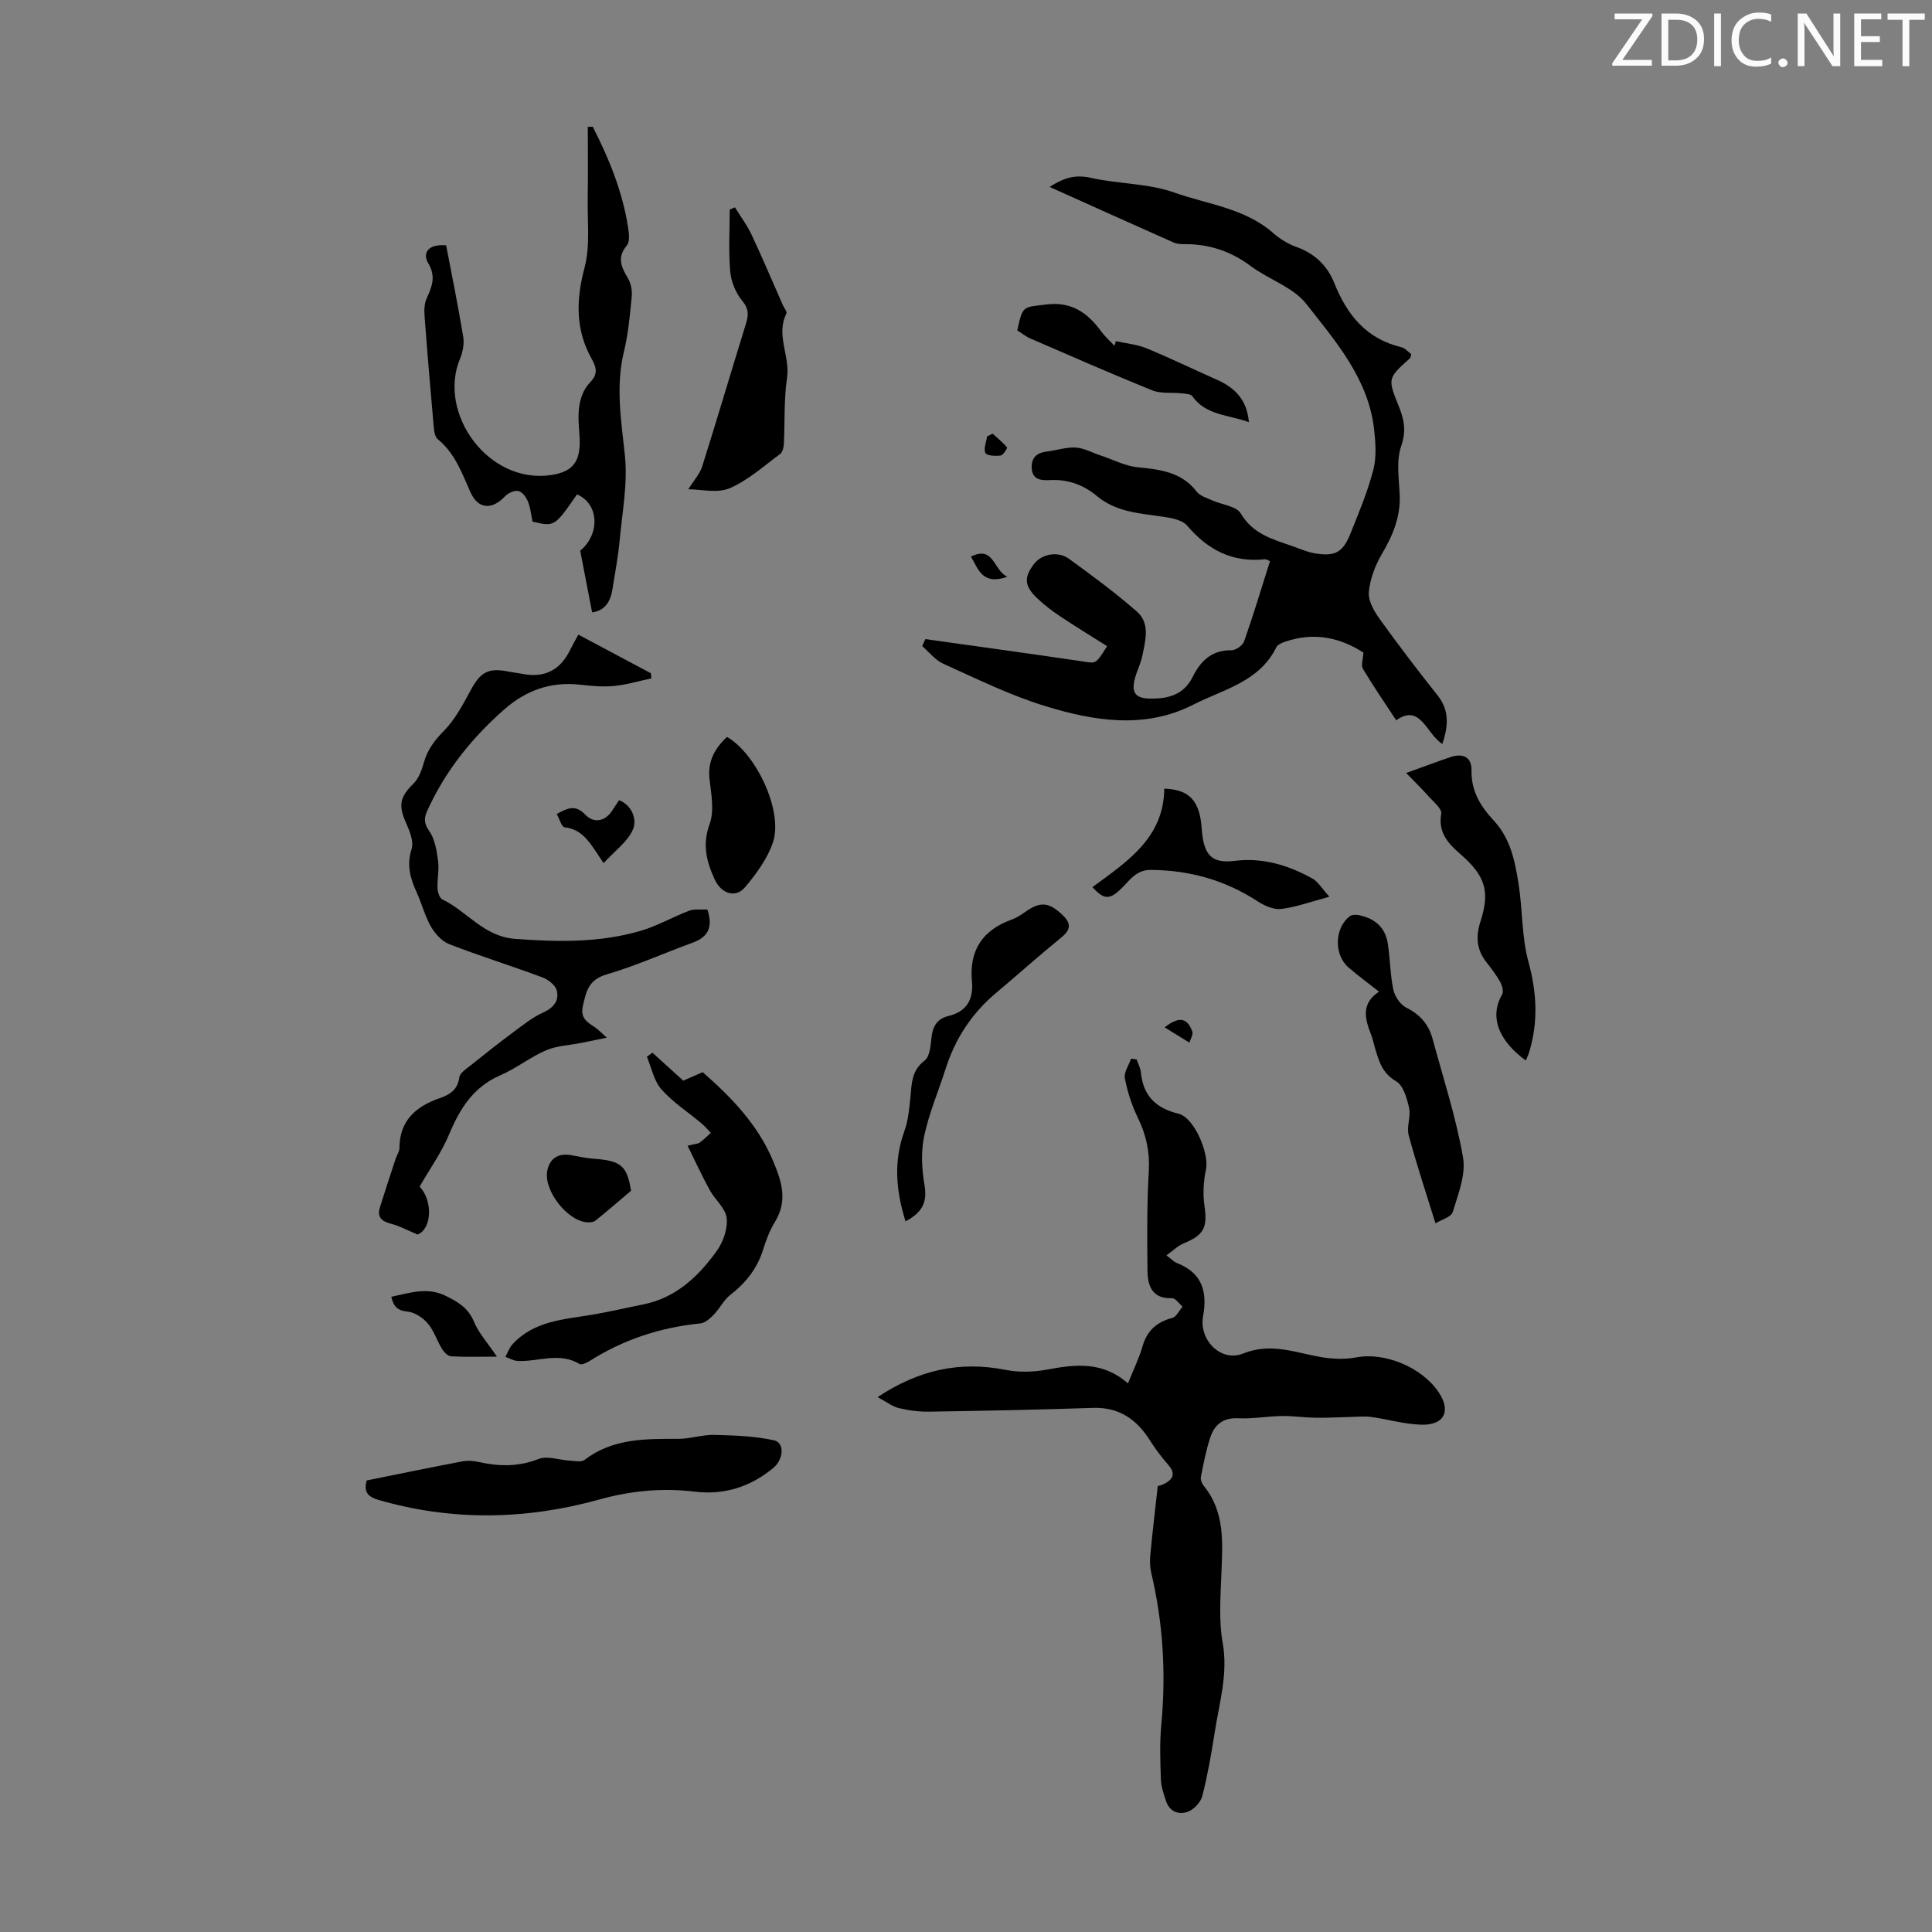 <svg enable-background="new 0 0 400 400" viewBox="0 0 400 400" xmlns="http://www.w3.org/2000/svg"><rect x="0" y="0" width="400" height="400" fill="#808080" stroke="none"/><path d="m342.2 3.2-6.3 9.2h6.1v1.2h-8.2v-.5l6.2-9.1h-5.7v-1.2h7.8v.4z" fill="#fafbfa"/><path d="m344 13.7v-10.9h3.1c1.6 0 3 .5 4.1 1.4 1.1 1 1.6 2.2 1.6 3.9s-.5 3-1.6 4-2.5 1.5-4.2 1.5h-3zm1.4-9.6v8.4h1.6c1.4 0 2.5-.4 3.2-1.1.8-.8 1.2-1.8 1.2-3.2s-.4-2.4-1.2-3.1-1.8-1-3.1-1z" fill="#fafbfa"/><path d="m356.3 2.8v10.9h-1.4v-10.9z" fill="#fafbfa"/><path d="m366.6 13.2c-.8.4-1.8.6-3 .6-1.6 0-2.8-.5-3.7-1.5s-1.4-2.3-1.4-3.9c0-1.7.5-3.2 1.6-4.2s2.4-1.6 4-1.6c1 0 1.9.1 2.6.4v1.5c-.8-.4-1.6-.6-2.6-.6-1.2 0-2.2.4-3 1.2s-1.1 1.9-1.1 3.3c0 1.3.4 2.3 1.1 3.1s1.6 1.1 2.8 1.1c1.1 0 2-.2 2.8-.7v1.3z" fill="#fafbfa"/><path d="m368.2 13c0-.3.1-.5.3-.6.2-.2.4-.3.6-.3.3 0 .5.1.7.3s.3.4.3.6-.1.5-.3.6c-.2.2-.4.3-.7.3s-.5-.1-.6-.3c-.2-.2-.3-.4-.3-.6z" fill="#fafbfa"/><path d="m381.1 13.7h-1.7l-5.5-8.4c-.2-.2-.3-.5-.4-.7 0 .2.1.8.1 1.5v7.6h-1.4v-10.9h1.8l5.3 8.3c.3.4.4.6.4.8 0-.3-.1-.8-.1-1.6v-7.5h1.4v10.9z" fill="#fafbfa"/><path d="m389.7 13.7h-5.8v-10.9h5.6v1.2h-4.2v3.5h3.9v1.2h-3.9v3.7h4.4z" fill="#fafbfa"/><path d="m398.4 4.1h-3.1v9.6h-1.4v-9.6h-3.1v-1.3h7.7v1.3z" fill="#fafbfa"/><g fill="#000001"><path d="m191.6 132.32c10.92 1.54 21.86 3.03 32.77 4.65 2.52.38 2.49.59 4.84-3.19-3.26-2.06-6.57-4.07-9.78-6.22-1.67-1.11-3.29-2.35-4.73-3.74-2.64-2.52-2.72-4.28-.64-7.03 1.56-2.07 4.94-2.78 7.26-1.1 4.8 3.48 9.58 7.02 14.04 10.91 2.82 2.45 1.78 6.01 1.15 9.17-.33 1.63-1.15 3.16-1.56 4.77-.74 2.86.15 4.03 3.04 4.09 3.76.08 7.06-.7 8.95-4.5 1.61-3.25 3.92-5.56 8-5.5.9.01 2.35-.99 2.64-1.84 1.92-5.46 3.59-11.01 5.36-16.62-.5-.19-.79-.41-1.06-.38-6.68.72-11.8-1.91-16.08-6.95-.98-1.15-3.12-1.58-4.8-1.83-4.85-.73-9.81-.91-13.86-4.28-2.84-2.38-6.1-3.55-9.88-3.33-1.68.1-3.52-.07-3.65-2.44-.13-2.18 1.02-3.23 3.14-3.48 2-.23 3.99-.93 5.95-.82 1.72.1 3.38 1.04 5.07 1.6 2.59.86 5.12 2.21 7.77 2.48 4.68.47 9.09.96 12.24 5.07.68.88 2.05 1.27 3.15 1.77 2.03.92 5.06 1.19 5.97 2.74 2.53 4.29 6.64 5.34 10.71 6.76 1.47.51 2.91 1.18 4.43 1.45 4.29.76 5.96-.08 7.54-4.02 1.75-4.35 3.58-8.71 4.75-13.23.69-2.67.47-5.69.15-8.49-1.21-10.43-7.96-18.12-14.02-25.86-2.73-3.49-7.81-5.07-11.55-7.87-4.12-3.08-8.6-4.54-13.67-4.51-.77.01-1.61-.05-2.29-.36-8.45-3.75-16.88-7.55-25.64-11.49 2.84-1.82 5.22-2.62 8.43-1.9 5.73 1.3 11.91 1.12 17.37 3.06 6.94 2.46 14.66 3.24 20.54 8.43 1.39 1.22 3.1 2.25 4.84 2.87 3.76 1.34 6.36 3.93 7.75 7.42 2.65 6.62 6.63 11.57 13.88 13.3.78.19 1.41.97 2.05 1.42-.12.46-.11.74-.24.86-4.61 4.14-4.68 4.16-2.31 10 1.11 2.74 1.56 5.09.48 8.21-1.04 3.01-.47 6.64-.31 9.99.22 4.58-1.39 8.43-3.66 12.29-1.41 2.39-2.49 5.24-2.73 7.97-.16 1.8 1.13 3.98 2.3 5.61 3.85 5.36 7.86 10.6 11.95 15.76 2.48 3.12 2.2 6.33.98 10.04-3.31-2.03-4.51-8.49-9.56-4.9-2.44-3.72-4.79-7.13-6.9-10.67-.42-.7.03-1.93.11-3.35-4.76-3.07-10.17-4.31-16.11-2.28-.71.24-1.64.6-1.92 1.18-3.52 7.18-11.03 8.73-17.21 11.89-10.02 5.12-20.62 3.38-30.76.25-7.2-2.22-14.06-5.61-20.96-8.72-1.68-.75-2.94-2.42-4.39-3.66.19-.49.43-.97.67-1.45z"/><path d="m241.49 259.91c1.08.8 1.54 1.33 2.12 1.56 5.23 2.03 6.42 5.85 5.47 11.07-.89 4.89 3.72 9.54 8.27 7.7 5.98-2.41 11.13-.04 16.65.81 2.23.34 4.62.4 6.82-.02 5.85-1.11 13.54 2 17.04 7.22 2.57 3.83 1.22 6.8-3.46 6.72-3.51-.06-7-1.13-10.51-1.6-1.46-.2-2.98-.03-4.47 0-2.36.05-4.72.2-7.07.16-2.32-.04-4.64-.39-6.96-.36-3.02.05-6.04.62-9.04.47-3.16-.16-4.92 1.36-5.79 4.01-.87 2.64-1.39 5.41-1.93 8.14-.11.55.19 1.35.57 1.81 4.55 5.56 3.9 12.07 3.66 18.59-.17 4.64-.53 9.4.28 13.91 1.16 6.46-.7 12.43-1.65 18.57-.68 4.4-1.46 8.81-2.55 13.13-.33 1.29-1.69 2.79-2.93 3.27-1.86.72-3.83.11-4.58-2.15-.49-1.47-1.03-2.99-1.08-4.51-.13-3.8-.27-7.63.09-11.4.99-10.57.36-20.99-2.07-31.31-.28-1.17-.33-2.45-.22-3.66.43-4.6.98-9.19 1.55-14.36.03-.01.91-.2 1.65-.63 1.72-1 1.92-2.19.52-3.78-1.38-1.57-2.66-3.27-3.78-5.04-2.76-4.37-6.37-6.92-11.8-6.74-11.28.38-22.58.6-33.87.78-2.1.03-4.26-.24-6.3-.73-1.37-.33-2.58-1.3-4.43-2.28 8.65-5.73 17.14-7.49 26.52-5.64 2.76.54 5.8.46 8.57-.06 5.87-1.11 11.53-1.75 16.75 2.86 1.18-2.95 2.32-5.24 3.01-7.66.93-3.26 2.94-5.04 6.16-5.9.86-.23 1.44-1.53 2.14-2.34-.73-.61-1.49-1.77-2.19-1.74-4.04.15-5.03-2.49-5.07-5.58-.09-6.93-.13-13.87.27-20.79.22-3.97-.55-7.45-2.26-10.97-1.25-2.57-2.16-5.38-2.7-8.18-.24-1.23.82-2.71 1.29-4.08.38.06.77.11 1.15.17.3.9.79 1.77.88 2.69.47 4.82 3.08 7.41 7.78 8.54 3.27.79 6.39 8.21 5.69 11.56-.51 2.42-.67 5.05-.31 7.48.65 4.48-.08 6.07-4.23 7.77-1.25.51-2.26 1.53-3.65 2.52z"/><path d="m146.45 188.3c1.19 3.55.24 5.67-2.99 6.85-5.98 2.18-11.81 4.82-17.89 6.6-3.74 1.09-4.21 3.54-4.9 6.57-.67 2.95 1.58 3.56 3.12 4.84.34.28.66.6 1.84 1.68-2.25.46-3.81.79-5.37 1.1-2.43.48-5.02.57-7.24 1.53-3.26 1.41-6.14 3.73-9.4 5.14-5.61 2.42-8.41 6.91-10.64 12.26-1.55 3.7-3.94 7.04-6.1 10.8 2.81 3 2.51 8.79-.43 9.93-2.18-.92-3.71-1.77-5.35-2.19-1.94-.5-3.12-1.28-2.44-3.46 1.05-3.36 2.16-6.71 3.26-10.06.24-.74.78-1.46.78-2.19.02-5.73 3.43-8.64 8.37-10.35 2.09-.72 3.69-1.74 4.03-4.3.12-.92 1.45-1.76 2.35-2.48 2.94-2.36 5.9-4.69 8.92-6.94 1.94-1.44 3.87-3 6.05-3.98 2.2-.99 3.4-2.48 2.84-4.62-.29-1.1-1.79-2.24-3-2.69-6.38-2.37-12.9-4.4-19.25-6.86-1.52-.59-2.94-2.17-3.79-3.64-1.27-2.21-1.89-4.77-2.96-7.1-1.33-2.9-2.1-5.64-1.04-8.97.51-1.59-.48-3.86-1.25-5.62-1.52-3.49-1.12-5.21 1.6-7.87 1.11-1.08 1.75-2.81 2.18-4.37.74-2.68 2.2-4.61 4.17-6.61 2.33-2.37 3.97-5.51 5.58-8.49 1.94-3.58 3.56-4.57 7.47-3.82 1.1.21 2.21.35 3.31.55 4.43.83 7.64-.77 9.66-4.79.5-.99 1.04-1.96 1.8-3.36 5.08 2.71 10.05 5.35 15.02 8 .03.35.07.71.1 1.06-2.6.55-5.17 1.33-7.8 1.58-2.32.22-4.7-.02-7.03-.28-6.04-.66-11.17 1.19-15.69 5.18-6.71 5.93-12.19 12.75-15.89 20.95-.69 1.53-.68 2.6.43 4.19 1.17 1.68 1.53 4.05 1.82 6.17.25 1.85-.2 3.79-.11 5.68.03.8.42 2.02 1 2.3 5.15 2.47 8.53 7.69 15.13 8.17 8.8.65 17.44.81 25.92-1.67 3.45-1.01 6.65-2.88 10.03-4.16 1.1-.43 2.43-.19 3.78-.26z"/><path d="m122.72 26.24c3.36 6.55 6.12 13.33 7.29 20.67.21 1.29.45 3.1-.23 3.91-2.16 2.58-1.07 4.58.29 6.91.61 1.05.84 2.52.72 3.75-.38 3.78-.71 7.6-1.6 11.28-1.77 7.26-.57 14.32.19 21.56.6 5.73-.54 11.66-1.08 17.48-.32 3.44-.96 6.85-1.51 10.26-.4 2.52-1.58 4.38-4.2 4.73-.8-4.18-1.6-8.31-2.46-12.77 4.07-3.37 4-9.62-.66-11.67-4.66 6.72-4.66 6.72-9.21 5.65-.29-1.35-.42-2.83-.95-4.15-.36-.89-1.17-2.02-1.97-2.19-.83-.18-2.14.41-2.79 1.1-2.66 2.83-5.56 2.75-7.18-.92-1.76-3.99-3.2-8.02-6.73-10.9-.58-.47-.76-1.62-.83-2.48-.68-7.68-1.34-15.35-1.91-23.04-.09-1.2-.05-2.57.43-3.63 1.11-2.46 1.99-4.55.3-7.36-1.11-1.83-.23-3.99 3.74-3.63 1.17 6.13 2.48 12.52 3.54 18.95.24 1.46-.11 3.19-.69 4.58-4.64 11.23 5.83 25.93 18.84 24.03 5.08-.74 6.31-3.32 5.89-8.59-.27-3.41-.6-7.66 2.28-10.67 1.57-1.64 1.29-2.98.3-4.75-3.41-6.05-3.29-12.22-1.51-18.92 1.19-4.48.58-9.46.66-14.21.08-4.98.02-9.97.02-14.96.33 0 .68-.01 1.02-.02z"/><path d="m142.36 237.21c1.7-.42 2.2-.41 2.52-.65.81-.61 1.54-1.33 2.29-2.01-.63-.65-1.2-1.35-1.89-1.93-2.8-2.35-5.95-4.38-8.34-7.08-1.56-1.76-2.05-4.47-3.01-6.76.38-.28.77-.55 1.15-.83 2.05 1.86 4.09 3.71 6.38 5.79 1.28-.56 2.78-1.22 4.02-1.76 6.02 5.27 11.42 10.87 14.57 18.36 1.83 4.33 3.08 8.29.37 12.68-1.1 1.78-1.84 3.84-2.48 5.85-1.23 3.88-3.6 6.79-6.78 9.26-1.34 1.05-2.13 2.77-3.35 4.02-.77.8-1.82 1.75-2.81 1.85-8.26.82-15.9 3.33-22.92 7.77-.61.39-1.67.88-2.11.62-4.19-2.52-8.54-.42-12.79-.62-.86-.04-1.69-.55-2.54-.85.48-.88.81-1.89 1.47-2.61 4.45-4.85 10.61-5.13 16.53-6.12 3.52-.59 7-1.42 10.51-2.12 6.79-1.36 11.45-5.78 15.26-11.1 1.33-1.86 2.28-4.6 2.04-6.79-.22-2.02-2.4-3.77-3.49-5.76-1.57-2.84-2.92-5.8-4.6-9.21z"/><path d="m75.92 306.51c6.69-1.35 13.25-2.7 19.82-3.95 1.06-.2 2.25-.12 3.32.12 4.21.94 8.23 1.04 12.43-.61 1.83-.72 4.3.22 6.48.34 1.04.06 2.4.36 3.07-.16 5.83-4.47 12.58-4.36 19.39-4.35 2.48 0 4.98-.88 7.45-.82 4.14.1 8.36.24 12.38 1.12 2.22.49 2.01 3.95-.21 5.77-4.71 3.86-10.07 5.6-16.21 4.86-6.7-.8-13.14-.21-19.81 1.64-15.08 4.19-30.41 4.49-45.64.08-2-.6-3.2-1.46-2.47-4.04z"/><path d="m285.51 205.31c-2.3-1.81-4.36-3.32-6.29-4.98-3.08-2.66-2.95-8.2.24-10.63.43-.32 1.23-.35 1.81-.24 3.25.63 5.52 2.46 6.05 5.84.5 3.19.49 6.47 1.16 9.61.3 1.4 1.45 3.1 2.69 3.72 2.83 1.41 4.61 3.45 5.41 6.39 2.22 8.17 4.86 16.27 6.32 24.57.63 3.57-1 7.64-2.12 11.33-.32 1.07-2.4 1.62-3.58 2.35-1.95-6.3-3.93-12.22-5.55-18.24-.47-1.74.49-3.85.09-5.64-.45-2-1.2-4.67-2.7-5.53-2.84-1.65-3.52-4.09-4.32-6.73-.29-.96-.48-1.96-.84-2.89-1.27-3.24-2.17-6.41 1.63-8.93z"/><path d="m152.16 42.93c1.16 1.87 2.5 3.65 3.43 5.63 2.26 4.81 4.33 9.72 6.48 14.58.27.61.93 1.41.74 1.79-2.23 4.46.81 8.81.14 13.29-.67 4.5-.43 9.13-.66 13.71-.04.71-.27 1.69-.77 2.06-3.41 2.51-6.66 5.47-10.47 7.1-2.53 1.08-5.9.21-8.55.21 1.16-1.86 2.4-3.18 2.89-4.75 3.09-9.78 5.98-19.63 9.02-29.43.56-1.81.69-3.13-.73-4.83-1.34-1.62-2.31-3.95-2.49-6.05-.38-4.25-.11-8.56-.11-12.85.37-.15.72-.31 1.08-.46z"/><path d="m315.91 219.57c-4.95-3.59-7.89-8.54-4.9-13.7.35-.61-.04-1.9-.46-2.66-.82-1.45-1.86-2.78-2.89-4.11-1.97-2.54-2.12-5.29-1.17-8.23 2.07-6.4 1.02-9.57-4.23-14.12-2.43-2.11-4.55-4.41-3.87-8.28.18-1.04-1.65-2.5-2.67-3.66-1.29-1.46-2.69-2.81-4.59-4.77 3.81-1.37 6.49-2.39 9.2-3.3 2.61-.87 4.39.05 4.33 2.75-.09 4.3 1.87 7.44 4.6 10.39 3.4 3.68 4.34 8.07 5.13 13.02.86 5.4.64 11.02 2.03 16.12 1.76 6.45 2.08 12.45.21 18.71-.18.62-.47 1.21-.72 1.84z"/><path d="m187.48 252.87c-1.99-6.36-2.5-12.44-.25-18.64.79-2.17 1.01-4.58 1.25-6.9.29-2.87.17-5.65 2.95-7.75 1.05-.79 1.25-3.02 1.41-4.64.23-2.38 1.14-4.02 3.53-4.59 3.78-.92 5.2-3.43 4.86-7.13-.6-6.42 2.15-10.64 8.21-12.82 1.03-.37 1.99-1.01 2.9-1.65 3.09-2.17 4.87-1.97 7.68.73 1.78 1.71 1.7 2.99-.26 4.59-4.59 3.74-9 7.7-13.54 11.51-5.02 4.21-8.44 9.45-10.43 15.67-1.49 4.68-3.46 9.25-4.46 14.02-.68 3.28-.48 6.91.1 10.24.62 3.64-.77 5.68-3.95 7.36z"/><path d="m226.18 183.67c7.09-5.24 14.77-10.12 14.87-20.39 4.63.18 6.77 1.98 7.53 6.33.21 1.21.22 2.45.4 3.66.66 4.31 2.5 5.47 6.77 4.95 5.73-.7 11.06.93 16.01 3.7 1.16.65 1.91 2.01 3.48 3.74-3.84 1.02-6.87 2.15-9.99 2.53-1.54.19-3.45-.66-4.85-1.57-6.76-4.4-14.12-6.47-22.16-6.51-2.96-.02-4.26 2.04-5.97 3.74-2.52 2.5-3.68 2.47-6.09-.18z"/><path d="m258.57 87.41c-4.24-1.56-8.85-1.37-11.72-5.38-.36-.5-1.51-.51-2.3-.6-2-.22-4.2.11-5.99-.61-8.46-3.42-16.82-7.09-25.19-10.72-1-.43-1.87-1.15-2.75-1.69 1.12-5.23 1.18-4.76 5.91-5.36 5.34-.68 8.62 1.7 11.48 5.59.79 1.07 1.81 1.97 2.73 2.94.1-.31.19-.62.29-.94 2.12.47 4.35.65 6.32 1.46 4.93 2.03 9.74 4.37 14.62 6.53 3.68 1.64 6.21 4.11 6.6 8.78z"/><path d="m150.52 152.57c6.12 3.54 11.64 15.43 9.52 21.8-1.12 3.37-3.43 6.5-5.75 9.28-2.01 2.42-4.99 1.35-6.33-1.59-1.7-3.73-2.59-7.19-1.04-11.45 1-2.73.34-6.19-.02-9.27-.43-3.72 1.09-6.4 3.62-8.77z"/><path d="m130.65 246.53c-2.74 2.32-5.03 4.32-7.4 6.21-.43.34-1.24.37-1.85.31-4.02-.42-8.69-6.43-8.13-10.4.38-2.67 2.18-3.96 4.88-3.5 1.54.26 3.07.63 4.62.74 5.87.4 7.05 1.49 7.88 6.64z"/><path d="m102.88 280.88c-3.8 0-6.66.1-9.5-.07-.67-.04-1.47-.88-1.88-1.55-1.05-1.71-1.65-3.76-2.93-5.25-1.01-1.18-2.69-2.31-4.17-2.45-2.13-.21-2.94-1.08-3.38-3.08 3.85-.79 7.38-2.07 11.21-.21 2.59 1.26 4.73 2.52 5.92 5.42.93 2.27 2.72 4.2 4.73 7.19z"/><path d="m124.97 178.7c-2.56-3.71-4.03-6.97-8.09-7.42-.61-.07-1.04-1.73-1.61-2.75 2.19-1.19 3.82-2.03 5.84.08 1.91 2 4.27 1.42 5.73-.92.4-.64.83-1.27 1.34-2.03 2.92 1.22 3.66 4.22 2.88 6.04-1.09 2.55-3.73 4.42-6.09 7z"/><path d="m208.57 119.41c-5.15 1.82-5.99-1.5-7.54-4.17 4.81-2.38 4.57 2.83 7.54 4.17z"/><path d="m241.13 212.71c3.52-2.8 4.88-1.38 5.72.85.23.61-.37 1.53-.59 2.31-1.58-.97-3.16-1.94-5.13-3.16z"/><path d="m205.52 89.79c1.02.93 2.1 1.8 2.98 2.84.11.12-.8 1.61-1.35 1.68-1.06.14-2.87.05-3.13-.52-.42-.9.18-2.27.35-3.45.39-.18.77-.36 1.15-.55z"/></g></svg>